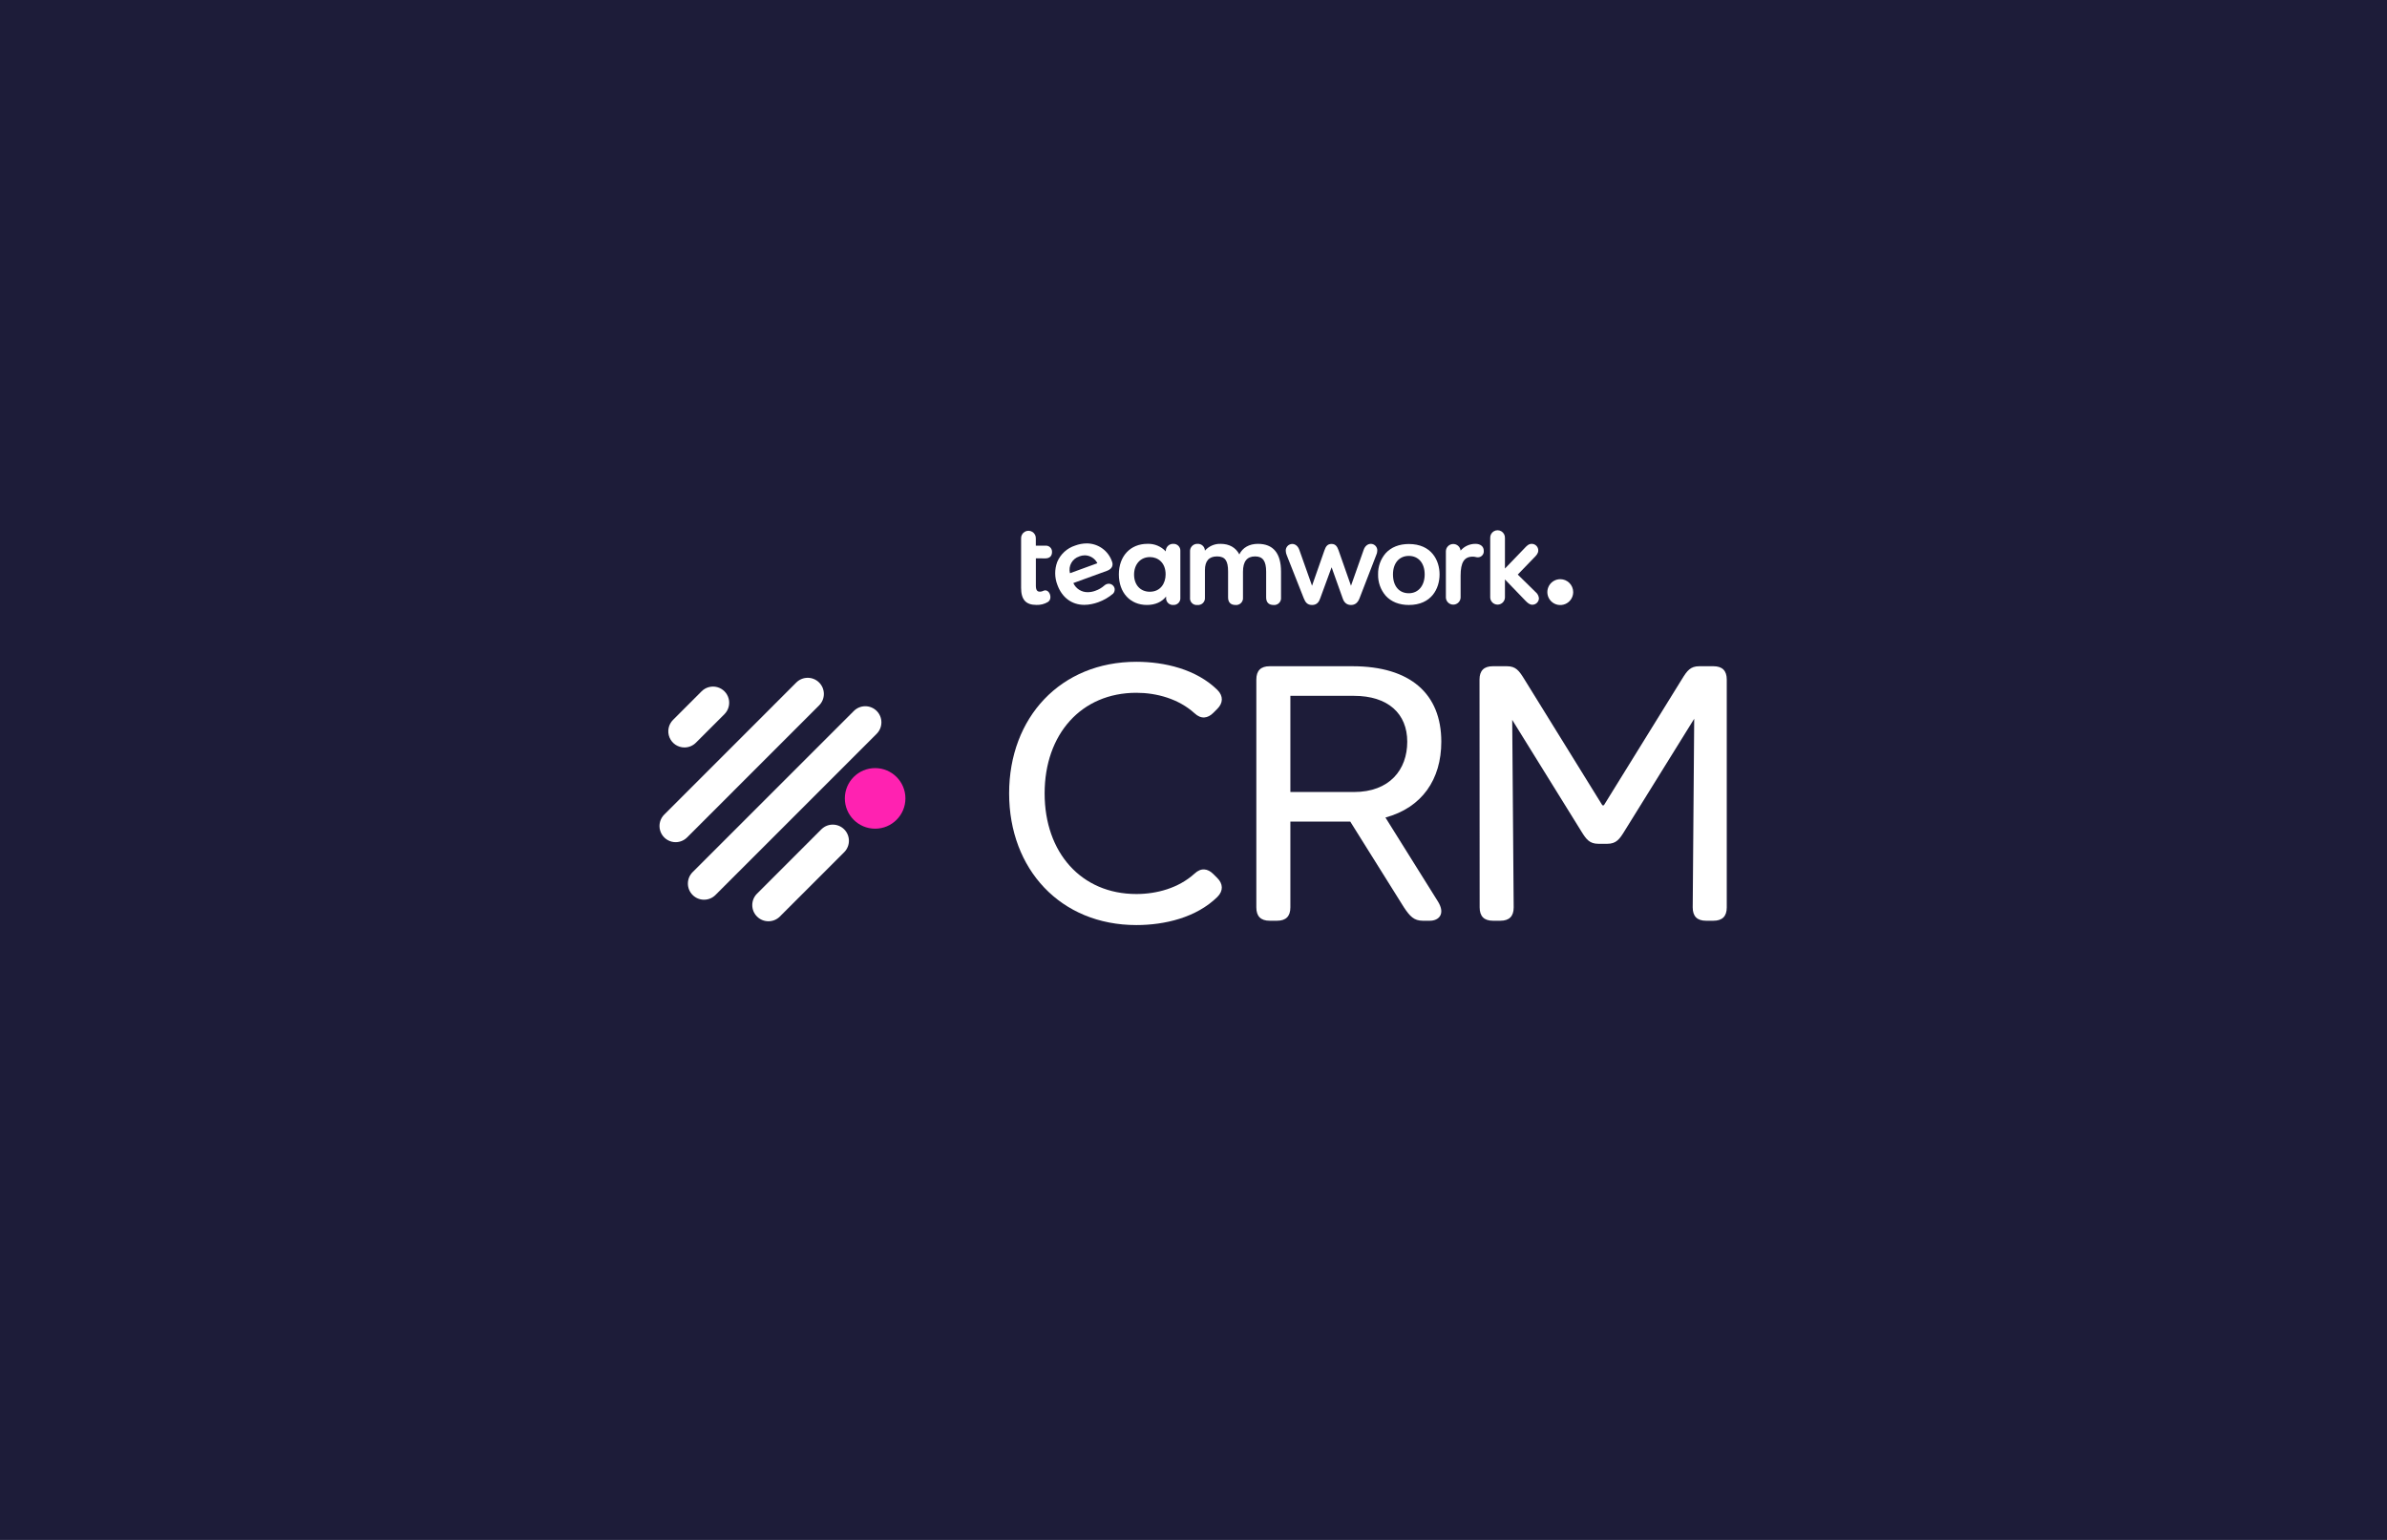 <?xml version="1.0" encoding="UTF-8"?>
<svg width="465px" height="300px" viewBox="0 0 465 300" version="1.1" xmlns="http://www.w3.org/2000/svg" xmlns:xlink="http://www.w3.org/1999/xlink">
    <!-- Generator: sketchtool 53 (72520) - https://sketchapp.com -->
    <title>D0035723-0076-48BC-BA43-05A7BA730E53@3x</title>
    <desc>Created with sketchtool.</desc>
    <g id="Page-1" stroke="none" stroke-width="1" fill="none" fill-rule="evenodd">
        <g id="brand-guidelines-page-03-part2" transform="translate(-659, -2541)">
            <g id="Product-logos" transform="translate(108, 204)">
                <g id="product-logos-CRM-on-slate" transform="translate(551, 2337)">
                    <polygon id="Rectangle-Copy-49" fill="#1D1C39" points="0 0 465 0 465 300 0 300"></polygon>
                    <g id="CRM-teamworkLogo01_teamworkHorizontalWhite-copy" transform="translate(128, 91)">
                        <g id="artwork" transform="translate(0.098, 0.295)">
                            <g id="CRM">
                                <path d="M31.961,70.218 L19.372,82.808 C18.142,84.037 18.141,86.03 19.37,87.26 C20.598,88.49 22.591,88.49 23.821,87.262 L36.41,74.671 C37.586,73.434 37.561,71.485 36.354,70.278 C35.147,69.071 33.198,69.046 31.961,70.222 L31.961,70.218 Z" id="Path" fill="#FFFFFF" fill-rule="nonzero"></path>
                                <path d="M5.236,54.323 C6.071,54.323 6.872,53.992 7.463,53.402 L13.03,47.835 C13.825,47.039 14.135,45.88 13.843,44.794 C13.552,43.708 12.703,42.859 11.616,42.569 C10.53,42.278 9.371,42.589 8.576,43.385 L3.014,48.948 C2.113,49.848 1.843,51.202 2.329,52.378 C2.816,53.555 3.963,54.322 5.236,54.323 L5.236,54.323 Z" id="Path" fill="#FFFFFF" fill-rule="nonzero"></path>
                                <path d="M31.473,41.673 C30.244,40.445 28.252,40.445 27.023,41.673 L1.298,67.401 C0.503,68.196 0.192,69.354 0.482,70.441 C0.773,71.527 1.621,72.376 2.707,72.668 C3.793,72.959 4.952,72.649 5.748,71.854 L31.473,46.123 C32.701,44.894 32.701,42.902 31.473,41.673 Z" id="Path" fill="#FFFFFF" fill-rule="nonzero"></path>
                                <path d="M42.689,47.213 C42.099,46.622 41.298,46.29 40.462,46.29 C39.627,46.29 38.826,46.622 38.236,47.213 L6.83,78.61 C5.6,79.839 5.599,81.832 6.828,83.062 C8.056,84.292 10.049,84.292 11.279,83.064 L42.689,51.651 C43.909,50.423 43.909,48.441 42.689,47.213 Z" id="Path" fill="#FFFFFF" fill-rule="nonzero"></path>
                                <path d="M42.382,58.344 C39.123,58.344 36.481,60.986 36.481,64.245 C36.481,67.505 39.123,70.147 42.382,70.147 C45.641,70.147 48.283,67.505 48.283,64.245 C48.283,60.986 45.641,58.344 42.382,58.344 Z" id="Path" fill="#FF22B1" fill-rule="nonzero"></path>
                                <path d="M93.274,37.633 C98.75,37.633 104.947,39.077 109.054,43.113 C110.281,44.337 110.136,45.706 109.054,46.788 L108.267,47.575 C107.185,48.657 105.887,48.873 104.592,47.65 C101.5,44.852 97.236,43.672 93.274,43.672 C82.538,43.672 75.401,51.746 75.401,63.273 C75.401,74.801 82.538,82.875 93.274,82.875 C97.236,82.875 101.488,81.722 104.589,78.913 C105.883,77.689 107.181,77.906 108.263,78.984 L109.05,79.77 C110.132,80.849 110.277,82.222 109.05,83.445 C104.943,87.482 98.746,88.922 93.27,88.922 C78.497,88.922 68.485,78.039 68.485,63.266 C68.485,48.492 78.501,37.633 93.274,37.633 Z" id="Path" fill="#FFFFFF" fill-rule="nonzero"></path>
                                <path d="M116.643,41.095 C116.643,39.364 117.507,38.498 119.235,38.498 L135.365,38.498 C146.68,38.498 152.675,43.904 152.675,53.201 C152.675,60.551 148.93,66.028 141.793,67.975 L152.022,84.334 C153.537,86.782 152.168,88.08 150.449,88.08 L149.079,88.08 C147.352,88.08 146.558,87.214 145.405,85.487 L134.94,68.766 L123.272,68.766 L123.272,85.487 C123.272,87.216 122.407,88.08 120.679,88.08 L119.235,88.08 C117.509,88.08 116.645,87.216 116.643,85.487 L116.643,41.095 Z M135.664,63.002 C142.584,63.002 146.042,58.674 146.042,53.201 C146.042,47.729 142.297,44.266 135.664,44.266 L123.272,44.266 L123.272,63.002 L135.664,63.002 Z" id="Shape" fill="#FFFFFF" fill-rule="nonzero"></path>
                                <path d="M160.119,41.095 C160.119,39.364 160.983,38.498 162.711,38.498 L165.465,38.498 C167.192,38.498 167.826,39.364 168.848,41.02 L184.054,65.595 L184.341,65.595 L199.546,41.02 C200.557,39.364 201.207,38.498 202.934,38.498 L205.687,38.498 C207.418,38.498 208.284,39.364 208.284,41.095 L208.284,85.487 C208.284,87.216 207.418,88.08 205.687,88.08 L204.248,88.08 C202.517,88.08 201.651,87.216 201.651,85.487 L201.942,48.732 L188.393,70.568 C187.386,72.224 186.737,73.09 185.006,73.09 L183.279,73.09 C181.548,73.09 180.899,72.224 179.891,70.568 L166.488,48.948 L166.775,85.487 C166.775,87.216 165.911,88.08 164.183,88.08 L162.739,88.08 C161.013,88.08 160.149,87.216 160.146,85.487 L160.119,41.095 Z" id="Path" fill="#FFFFFF" fill-rule="nonzero"></path>
                                <rect id="guide_plate" x="58.843" y="0.173" width="131.518" height="38.313"></rect>
                                <g id="logo" transform="translate(70.814, 11.803)" fill="#FFFFFF" fill-rule="nonzero">
                                    <path d="M4.721,5.685 C5.551,5.685 6.027,5.237 6.027,4.446 C6.045,4.106 5.916,3.774 5.671,3.537 C5.427,3.299 5.092,3.179 4.752,3.207 L2.872,3.207 L2.872,1.814 C2.9,1.283 2.633,0.781 2.177,0.508 C1.722,0.234 1.153,0.234 0.698,0.508 C0.243,0.781 -0.024,1.283 0.004,1.814 L0.004,11.41 C0.004,13.723 0.925,14.75 2.99,14.75 C3.772,14.78 4.547,14.583 5.221,14.184 C5.545,13.973 5.732,13.606 5.712,13.22 C5.712,12.602 5.319,11.913 4.709,11.913 C4.622,11.915 4.536,11.93 4.453,11.957 L4.347,12.004 C4.137,12.112 3.904,12.17 3.667,12.173 C3.297,12.173 2.88,12.043 2.88,11.024 L2.88,5.673 L4.721,5.685 Z" id="Path"></path>
                                    <path d="M17.09,10.623 C16.792,10.628 16.505,10.733 16.275,10.922 L16.236,10.957 C15.723,11.414 15.126,11.765 14.478,11.992 C14.002,12.171 13.499,12.265 12.99,12.271 C11.783,12.29 10.679,11.592 10.178,10.493 L16.771,8.093 C17.81,7.7 17.951,6.944 17.731,6.354 C17.03,4.214 15.034,2.766 12.782,2.766 C12.009,2.773 11.243,2.917 10.52,3.191 C8.944,3.698 7.67,4.87 7.034,6.397 C6.504,7.837 6.518,9.421 7.074,10.851 C7.971,13.322 9.883,14.738 12.318,14.738 C12.8,14.736 13.282,14.685 13.754,14.585 C14.183,14.498 14.605,14.379 15.017,14.231 C16.079,13.852 17.064,13.285 17.924,12.555 L17.924,12.555 L17.924,12.555 C18.176,12.284 18.286,11.912 18.223,11.548 C18.105,11.014 17.636,10.632 17.09,10.623 Z M11.35,5.288 C11.693,5.158 12.057,5.09 12.424,5.087 C13.459,5.108 14.398,5.7 14.863,6.626 L9.521,8.573 C9.164,7.169 9.968,5.732 11.35,5.3 L11.35,5.288 Z" id="Shape"></path>
                                    <path d="M29.655,2.852 C29.267,2.835 28.889,2.979 28.611,3.25 C28.333,3.522 28.18,3.896 28.188,4.285 L28.188,4.328 C27.271,3.337 25.965,2.796 24.616,2.849 C21.284,2.849 19.049,5.241 19.049,8.801 C19.049,12.362 21.248,14.758 24.517,14.758 C26.123,14.758 27.429,14.176 28.251,13.11 L28.251,13.326 C28.215,13.711 28.351,14.092 28.621,14.368 C28.892,14.643 29.27,14.786 29.655,14.758 C30.036,14.78 30.407,14.633 30.67,14.358 C30.934,14.082 31.063,13.705 31.024,13.326 L31.024,4.277 C31.057,3.9 30.925,3.527 30.662,3.254 C30.4,2.982 30.033,2.835 29.655,2.852 L29.655,2.852 Z M28.156,8.805 C28.156,10.489 27.2,12.185 25.068,12.185 C23.239,12.185 22.011,10.839 22.011,8.841 C22.011,6.842 23.255,5.43 25.1,5.43 C26.622,5.43 28.156,6.472 28.156,8.805 Z" id="Shape"></path>
                                    <path d="M46.135,2.852 C44.452,2.852 43.149,3.596 42.516,4.91 C41.816,3.561 40.549,2.852 38.869,2.852 C37.703,2.816 36.582,3.302 35.812,4.178 C35.805,3.81 35.649,3.461 35.379,3.21 C35.108,2.96 34.748,2.831 34.38,2.852 C33.981,2.834 33.592,2.986 33.312,3.272 C33.032,3.557 32.887,3.948 32.913,4.348 L32.913,13.33 C32.868,13.722 33.005,14.114 33.285,14.393 C33.565,14.672 33.956,14.808 34.349,14.762 C34.743,14.803 35.135,14.667 35.418,14.39 C35.702,14.113 35.848,13.725 35.816,13.33 L35.816,7.967 C35.816,6.197 36.603,5.3 38.177,5.3 C39.75,5.3 40.325,6.146 40.325,8.227 L40.325,13.298 C40.325,14.243 40.836,14.762 41.761,14.762 C42.161,14.804 42.558,14.664 42.843,14.38 C43.128,14.096 43.269,13.699 43.228,13.298 L43.228,8.29 C43.228,6.279 44.015,5.3 45.589,5.3 C47.095,5.3 47.741,6.193 47.741,8.29 L47.741,13.298 C47.741,14.243 48.248,14.762 49.173,14.762 C49.573,14.804 49.97,14.664 50.255,14.38 C50.54,14.096 50.681,13.699 50.64,13.298 L50.64,8.29 C50.64,4.682 49.125,2.852 46.135,2.852 Z" id="Path"></path>
                                    <path d="M68.143,2.852 C67.506,2.852 66.963,3.309 66.719,4.076 L64.268,11.016 L61.852,4.127 C61.589,3.372 61.254,2.872 60.487,2.872 C59.72,2.872 59.366,3.313 59.094,4.127 L56.679,11.016 L54.228,4.1 C53.972,3.313 53.441,2.872 52.804,2.872 C52.461,2.881 52.136,3.028 51.903,3.278 C51.669,3.529 51.546,3.863 51.561,4.206 C51.57,4.514 51.639,4.818 51.765,5.099 L55.078,13.479 C55.392,14.266 55.786,14.762 56.695,14.762 C57.686,14.762 58.064,14.073 58.268,13.475 L60.491,7.416 L62.651,13.471 C62.938,14.329 63.481,14.762 64.272,14.762 C65.062,14.762 65.582,14.333 65.924,13.475 L69.181,5.052 C69.313,4.782 69.384,4.486 69.39,4.186 C69.409,3.842 69.287,3.505 69.052,3.253 C68.816,3.001 68.488,2.856 68.143,2.852 L68.143,2.852 Z" id="Path"></path>
                                    <path d="M75.535,2.884 C73.655,2.884 72.097,3.502 71.03,4.67 C70.039,5.816 69.51,7.29 69.547,8.805 C69.51,10.325 70.037,11.805 71.027,12.96 C72.097,14.14 73.655,14.762 75.535,14.762 C79.953,14.762 81.523,11.555 81.523,8.805 C81.523,6.055 79.937,2.884 75.535,2.884 Z M75.535,12.476 C73.631,12.476 72.447,11.071 72.447,8.805 C72.447,6.618 73.658,5.201 75.535,5.201 C77.412,5.201 78.623,6.618 78.623,8.805 C78.623,10.993 77.396,12.476 75.535,12.476 Z" id="Shape"></path>
                                    <path d="M88.518,2.852 C87.404,2.844 86.344,3.326 85.618,4.17 C85.541,3.416 84.89,2.852 84.133,2.882 C83.375,2.912 82.771,3.526 82.754,4.285 L82.754,13.334 C82.794,14.097 83.424,14.695 84.188,14.695 C84.952,14.695 85.582,14.097 85.622,13.334 L85.622,9.049 C85.622,6.452 86.334,5.347 87.983,5.347 C88.175,5.345 88.367,5.369 88.553,5.418 C88.694,5.456 88.84,5.476 88.986,5.477 C89.313,5.478 89.625,5.339 89.843,5.096 C90.062,4.852 90.166,4.527 90.131,4.202 C90.142,3.376 89.501,2.852 88.518,2.852 Z" id="Path"></path>
                                    <path d="M96.756,8.837 L99.903,5.579 C100.34,5.142 100.749,4.729 100.749,4.155 C100.758,3.807 100.623,3.47 100.377,3.224 C100.131,2.978 99.795,2.844 99.447,2.852 C98.864,2.852 98.451,3.297 98.05,3.73 L94.258,7.664 L94.258,1.715 C94.285,1.185 94.018,0.683 93.563,0.409 C93.108,0.136 92.539,0.136 92.084,0.409 C91.629,0.683 91.362,1.185 91.39,1.715 L91.39,13.33 C91.43,14.093 92.06,14.691 92.824,14.691 C93.587,14.691 94.218,14.093 94.258,13.33 L94.258,9.789 L98.054,13.723 L98.251,13.928 C98.644,14.321 99.037,14.715 99.608,14.715 C100.306,14.706 100.87,14.142 100.879,13.444 C100.825,12.958 100.579,12.514 100.194,12.212 L96.756,8.837 Z" id="Path"></path>
                                    <path d="M105.041,9.738 C104.022,9.736 103.102,10.349 102.712,11.29 C102.321,12.232 102.536,13.316 103.257,14.036 C103.977,14.757 105.061,14.972 106.002,14.581 C106.944,14.191 107.556,13.271 107.555,12.252 C107.553,10.864 106.428,9.74 105.041,9.738 Z" id="Path"></path>
                                </g>
                            </g>
                        </g>
                    </g>
                </g>
            </g>
        </g>
    </g>
</svg>